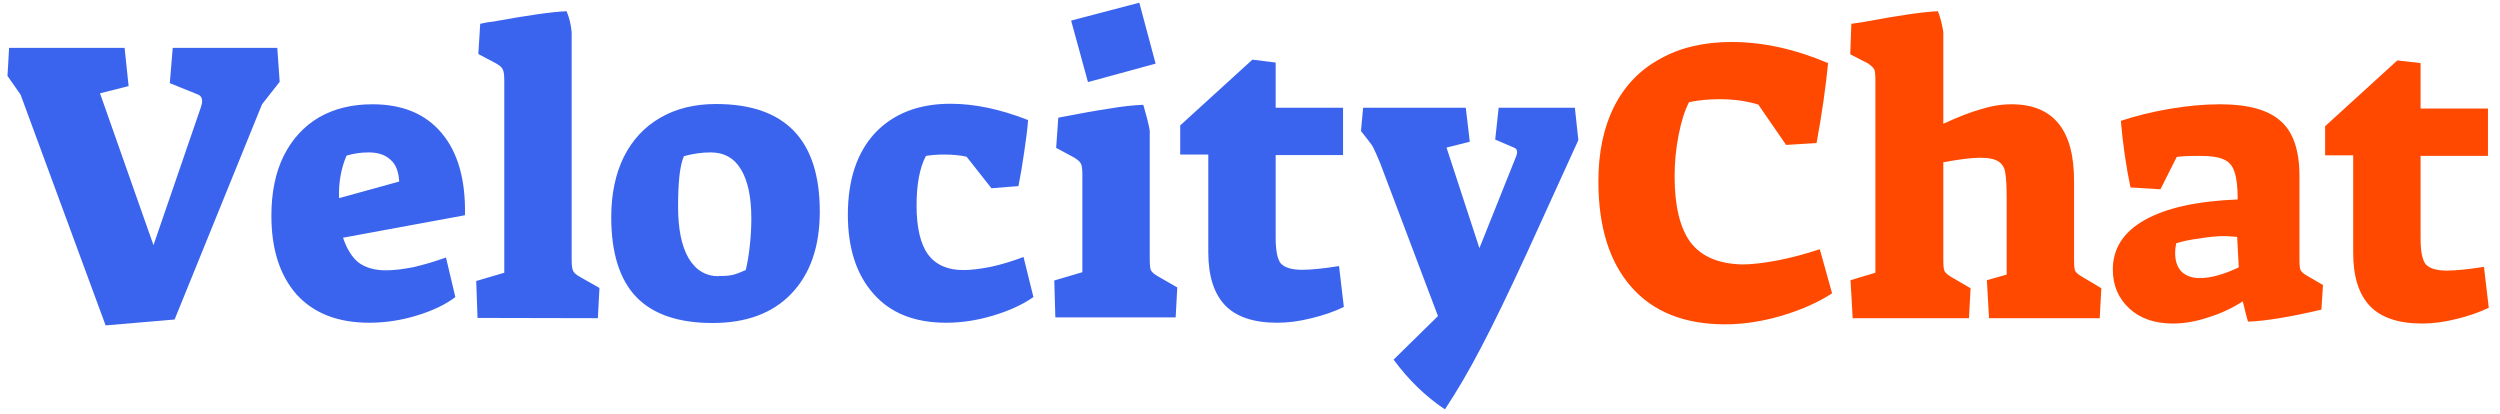 <svg version="1.2" xmlns="http://www.w3.org/2000/svg" viewBox="0 0 935 155" width="935" height="155">
	<title>VelocityChat</title>
	<style>
		.s0 { fill: #3a64ee } 
		.s1 { fill: #ff4800 } 
	</style>
	<path id="Velocity" class="s0" aria-label="Velocity" d="m39.5 121.7l-31.8-86.3-4.9-7 0.6-10.5h43.2l1.5 14.3-10.7 2.7 20 56.8 17.8-51.8q0.4-1.2 0.4-2 0-2-1.7-2.6l-10.4-4.2 1.1-13.2h39.1l0.9 12.7-6.6 8.4-32.7 80.5zm98.6-1q-17.6 0-27.2-10.6-9.4-10.7-9.4-29.4 0-13.1 4.6-22.4 4.7-9.4 13.2-14.4 8.5-4.9 20-4.9 16.9 0 25.9 10.8 9.1 10.8 8.7 30.7l-45.6 8.4q2.1 6.3 5.8 9.3 4 2.9 10.2 2.9 4.4 0 10.4-1.2 6-1.4 12.1-3.6l3.5 14.8q-5.5 4.2-14.4 6.9-8.8 2.7-17.8 2.7zm-11.3-46.6l22.5-6.2q-0.3-5.7-3.3-8.2-2.9-2.7-8.1-2.7-4.3 0-8.3 1.2-3.1 7.3-2.8 15.9zm51.8 44.8l-0.5-13.8 10.5-3.1v-71.9q0-3.2-0.6-4.2-0.4-1-2.5-2.2l-6.6-3.5 0.7-11.3q3-0.7 4.7-0.8 19.8-3.6 27.6-3.9 1.5 3.5 1.9 7.8v85q0 3.2 0.5 4.2 0.4 1.1 2.5 2.3l7.4 4.2-0.6 11.3zm87.9 1.9q-19.1 0-28.5-9.7-9.4-9.8-9.4-29.9 0-12.9 4.7-22.5 4.8-9.6 13.7-14.7 8.8-5.1 20.8-5.1 38.8 0 38.8 40.2 0 19.6-10.6 30.7-10.5 11-29.5 11zm2.3-17.6q3 0.1 5.3-0.4 2.2-0.6 4.8-1.8 0.9-3.5 1.5-8.9 0.6-5.3 0.6-10.3 0-12.1-3.9-18.5-3.8-6.3-11.3-6.3-4.9 0-10 1.4-1.1 2.3-1.7 7.4-0.5 4.9-0.5 11.4 0 12.6 3.9 19.3 4 6.8 11.3 6.8zm85 17.5q-17.5 0-27-10.7-9.7-10.8-9.7-29.7 0-19.6 10.2-30.6 10.4-10.9 28.2-10.9 13.5 0 29 6.1-0.3 4.4-1.4 11.6-1 7.1-2.2 13.1l-10.1 0.8-9.3-11.8q-3.7-0.8-8.4-0.8-3.7 0-6.8 0.5-3.5 6.6-3.5 18.6 0 12.3 4.3 18.3 4.4 5.8 13.2 5.8 4.2 0 10.2-1.2 6-1.3 12.3-3.7l3.7 15q-6 4.2-15 6.9-8.9 2.7-17.7 2.7zm53.1-90l-6.3-23 25.5-6.7 6.1 22.8zm-12.2 88l-0.4-13.8 10.5-3.1v-36.5q0-3.3-0.6-4.2-0.5-1-2.5-2.2l-6.7-3.6 0.8-11.3q12.4-2.4 19.2-3.4 6.9-1.2 12.6-1.4 1.9 6.5 2.4 9.6v48q0 3.2 0.4 4.2 0.5 1.1 2.6 2.3l7.3 4.2-0.6 11.2zm83 2q-13.2 0-19.5-6.5-6.3-6.6-6.3-19.9v-36.5h-10.5v-10.9l27-24.6 8.7 1.1v16.9h25.2v17.7h-25.2v30.9q0 7.2 1.9 9.6 2.2 2.4 8 2.4 5 0 13.8-1.4l1.8 15.3q-5.4 2.6-12.1 4.2-6.7 1.7-12.8 1.7zm62.7 32.4q-10.8-7.2-19.2-18.6l16.6-16.3-21.7-57.4q-1.7-4-2.3-5.2-0.5-1.2-2.2-3.3l-2.6-3.3 0.8-8.7h38.4l1.5 12.7-8.7 2.2 12.3 37.6 13.8-34.5q0.3-0.9 0.3-1.4 0-1.3-1.2-1.7l-7-3 1.3-11.9h28.5l1.3 12.1-19.1 41.9q-10.4 22.6-17.2 35.5-6.7 12.9-13.6 23.3z"/>
	<path id="Chat" class="s1" aria-label="Chat" d="m645.2 121.3q-22.8 0-35.1-14-12.3-14-12.3-39.5 0-16.1 5.8-27.8 6-11.9 17.3-18 11.2-6.3 26.7-6.3 17.5 0 36.1 7.9-1.3 13.5-4.3 29.9l-11.4 0.7-10.4-15.1q-6.6-2-14.5-2-6 0-11.4 1.1-2.4 4.6-3.9 12.3-1.5 7.6-1.5 15.4 0 16.7 6 24.8 6.1 7.9 19.3 8.2 5.3 0 13.2-1.5 8.1-1.6 15.8-4.2l4.6 16.5q-7.8 5.1-18.9 8.4-10.9 3.2-21.1 3.2zm47.7-2.3l-0.8-14.2 9.3-2.8v-71.8q0-3.3-0.4-4.2-0.5-1-2.4-2.3l-6.6-3.4 0.4-11.4 4.7-0.7q19.8-3.7 27.7-4 1.4 3.7 2 7.8v34.3q8.2-3.8 13.9-5.4 5.9-1.9 11.6-1.9 23.4 0 23.4 28.6v29.5q0 3.2 0.4 4.2 0.5 1 2.6 2.2l7.2 4.3-0.6 11.2h-41.4l-0.8-14.2 7.4-2.1v-28.5q0-6.6-0.5-9.4-0.3-2.8-2.4-4.3-2.1-1.5-7-1.5-4.8 0-13.8 1.7v36.4q0 3.2 0.4 4.2 0.5 1 2.4 2.2l7.4 4.3-0.6 11.2zm119.8 2q-10.2 0-16.3-5.6-6.2-5.7-6.2-14.6 0-11.8 11.9-18.5 12-6.8 34.8-7.7 0-7-1.2-10.3-1.1-3.5-4.1-4.7-2.8-1.3-8.8-1.3-6.2 0-8.7 0.4l-6.1 12.1-11.2-0.7q-2.5-12-3.6-24.9 8.4-2.8 18.3-4.5 10.1-1.7 18.8-1.7 15.9 0 22.8 6.4 6.9 6.1 6.9 20.5v31.4q0 2.7 0.4 3.7 0.6 1.1 2.4 2.1l6 3.5-0.6 9.2q-17.4 4.1-27.4 4.5-0.3-0.8-0.9-3.1-0.6-2.4-1.1-4.5-5.8 3.8-12.9 6-6.9 2.3-13.2 2.3zm10.1-17q6 0 14.5-4l-0.6-11.4q-3.6-0.3-4.8-0.3-4 0-9.4 0.9-5.4 0.7-8.6 1.8-0.4 1.9-0.4 3.6 0 4.5 2.4 7 2.5 2.4 6.9 2.4zm83.1 17q-13.2 0-19.5-6.5-6.3-6.6-6.3-19.9v-36.5h-10.5v-10.9l27-24.6 8.7 1v17h25.2v17.7h-25.2v30.9q0 7.2 1.9 9.6 2.1 2.4 8 2.4 5 0 13.8-1.4l1.8 15.3q-5.4 2.6-12.1 4.2-6.7 1.7-12.8 1.7z"/>
</svg>
